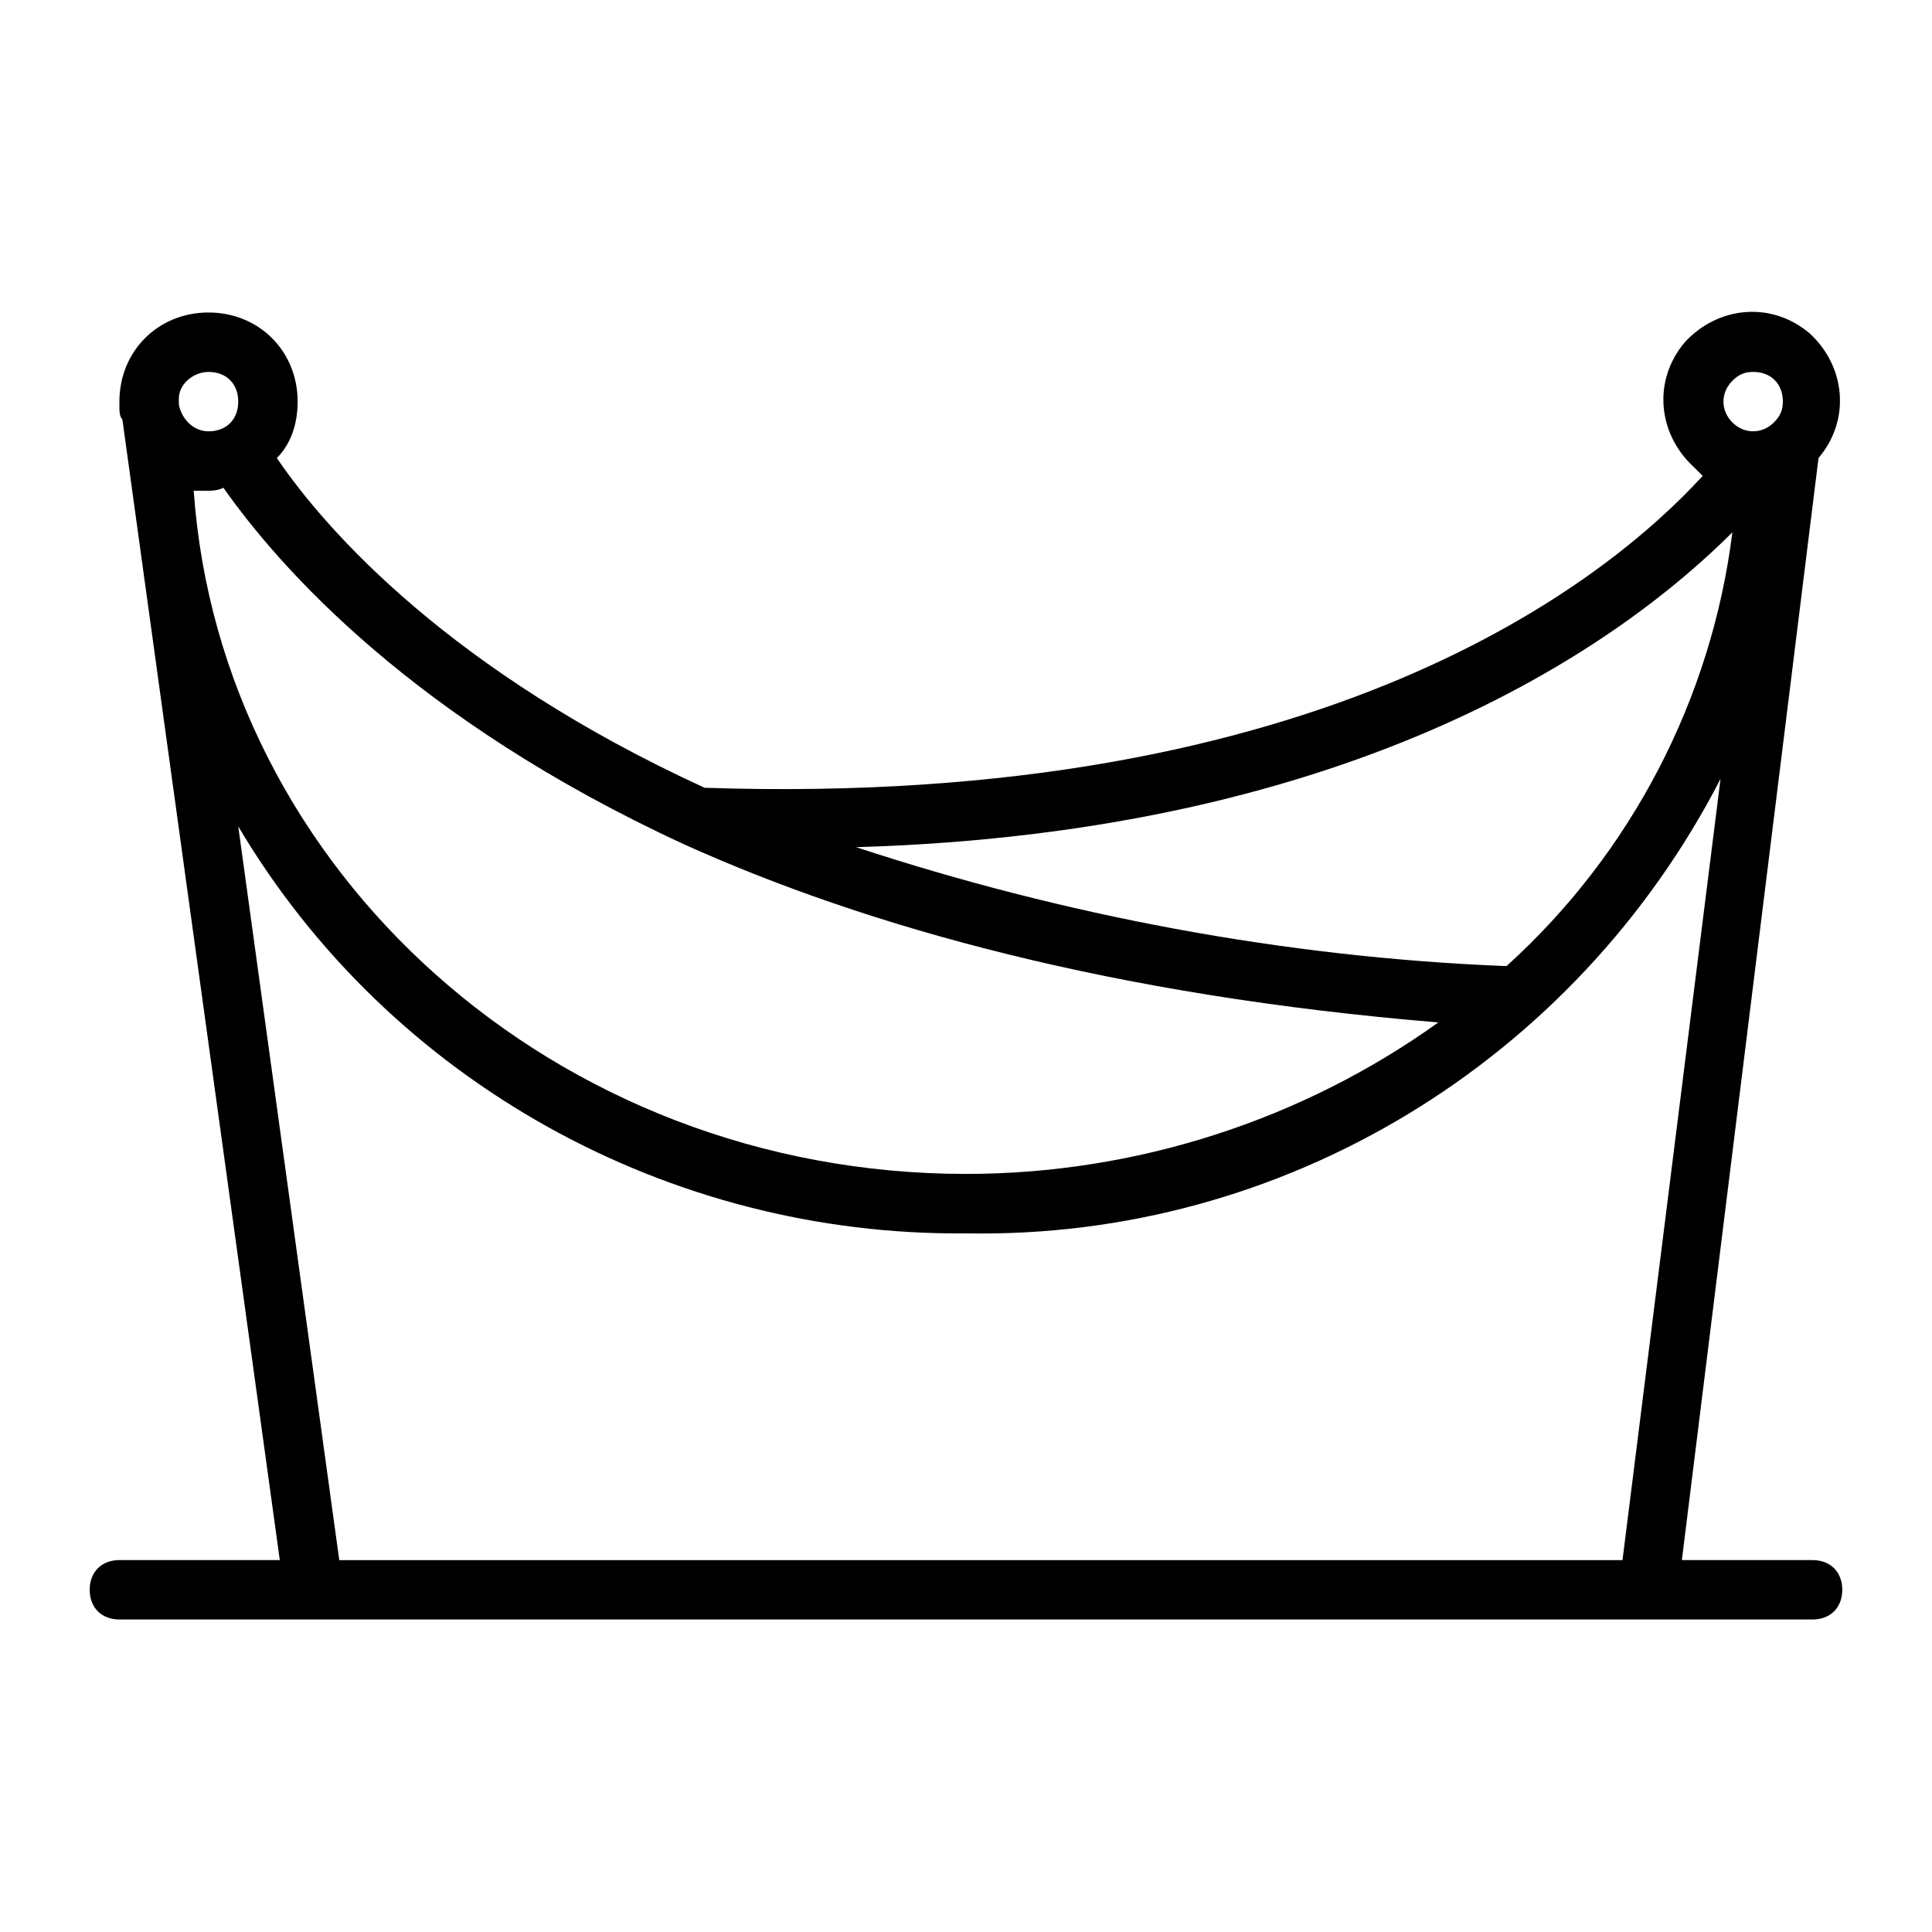 <?xml version="1.0" encoding="UTF-8"?>
<!-- Uploaded to: SVG Repo, www.svgrepo.com, Generator: SVG Repo Mixer Tools -->
<svg fill="#000000" width="800px" height="800px" version="1.1" viewBox="144 144 512 512" xmlns="http://www.w3.org/2000/svg">
 <path d="m624.35 557.44h-34.637l36.211-292.05c8.66-10.234 7.086-24.402-2.363-33.062-10.234-8.66-24.402-7.086-33.062 2.363-8.66 10.234-7.086 24.402 2.363 33.062 0.789 0.789 1.574 1.574 2.363 2.363-25.191 27.551-99.977 88.164-264.5 82.652-66.914-30.699-99.977-67.699-113.36-87.379 3.938-3.938 5.512-9.445 5.512-14.957 0-13.383-10.234-23.617-23.617-23.617s-23.617 10.234-23.617 23.617v0.789 0.789c0 0.789 0 2.363 0.789 3.148l41.719 302.28h-42.512c-4.723 0-7.871 3.148-7.871 7.871s3.148 7.871 7.871 7.871h448.71c4.723 0 7.871-3.148 7.871-7.871s-3.148-7.871-7.871-7.871zm-15.746-314.88c4.723 0 7.871 3.148 7.871 7.871 0 2.363-0.789 3.938-2.363 5.512-3.148 3.148-7.871 3.148-11.02 0-3.148-3.148-3.148-7.871 0-11.02 1.578-1.578 3.152-2.363 5.512-2.363zm-5.508 42.508c-5.512 44.082-26.766 85.02-59.828 114.93h-0.789c-58.254-2.363-116.51-13.383-171.61-31.488 134.61-3.934 203.89-55.102 232.23-83.441zm-277.88 82.656c0.785 0 0.785 0 0 0 48.805 22.043 114.14 40.148 199.95 47.23-36.211 25.98-80.297 40.148-125.16 40.148-108.63 0-197.59-80.293-204.67-181.05h3.148c1.574 0 3.148 0 4.723-0.789 14.957 21.254 50.379 61.402 122.02 94.465zm-125.95-125.16c4.723 0 7.871 3.148 7.871 7.871 0 4.723-3.148 7.871-7.871 7.871-3.938 0-7.086-3.148-7.871-7.086v-1.574c0-3.934 3.934-7.082 7.871-7.082zm7.871 120.44c40.148 67.699 114.14 108.63 192.87 107.85 84.23 1.574 161.38-45.656 199.95-120.44l-25.98 207.03h-340.07z"/>
</svg>